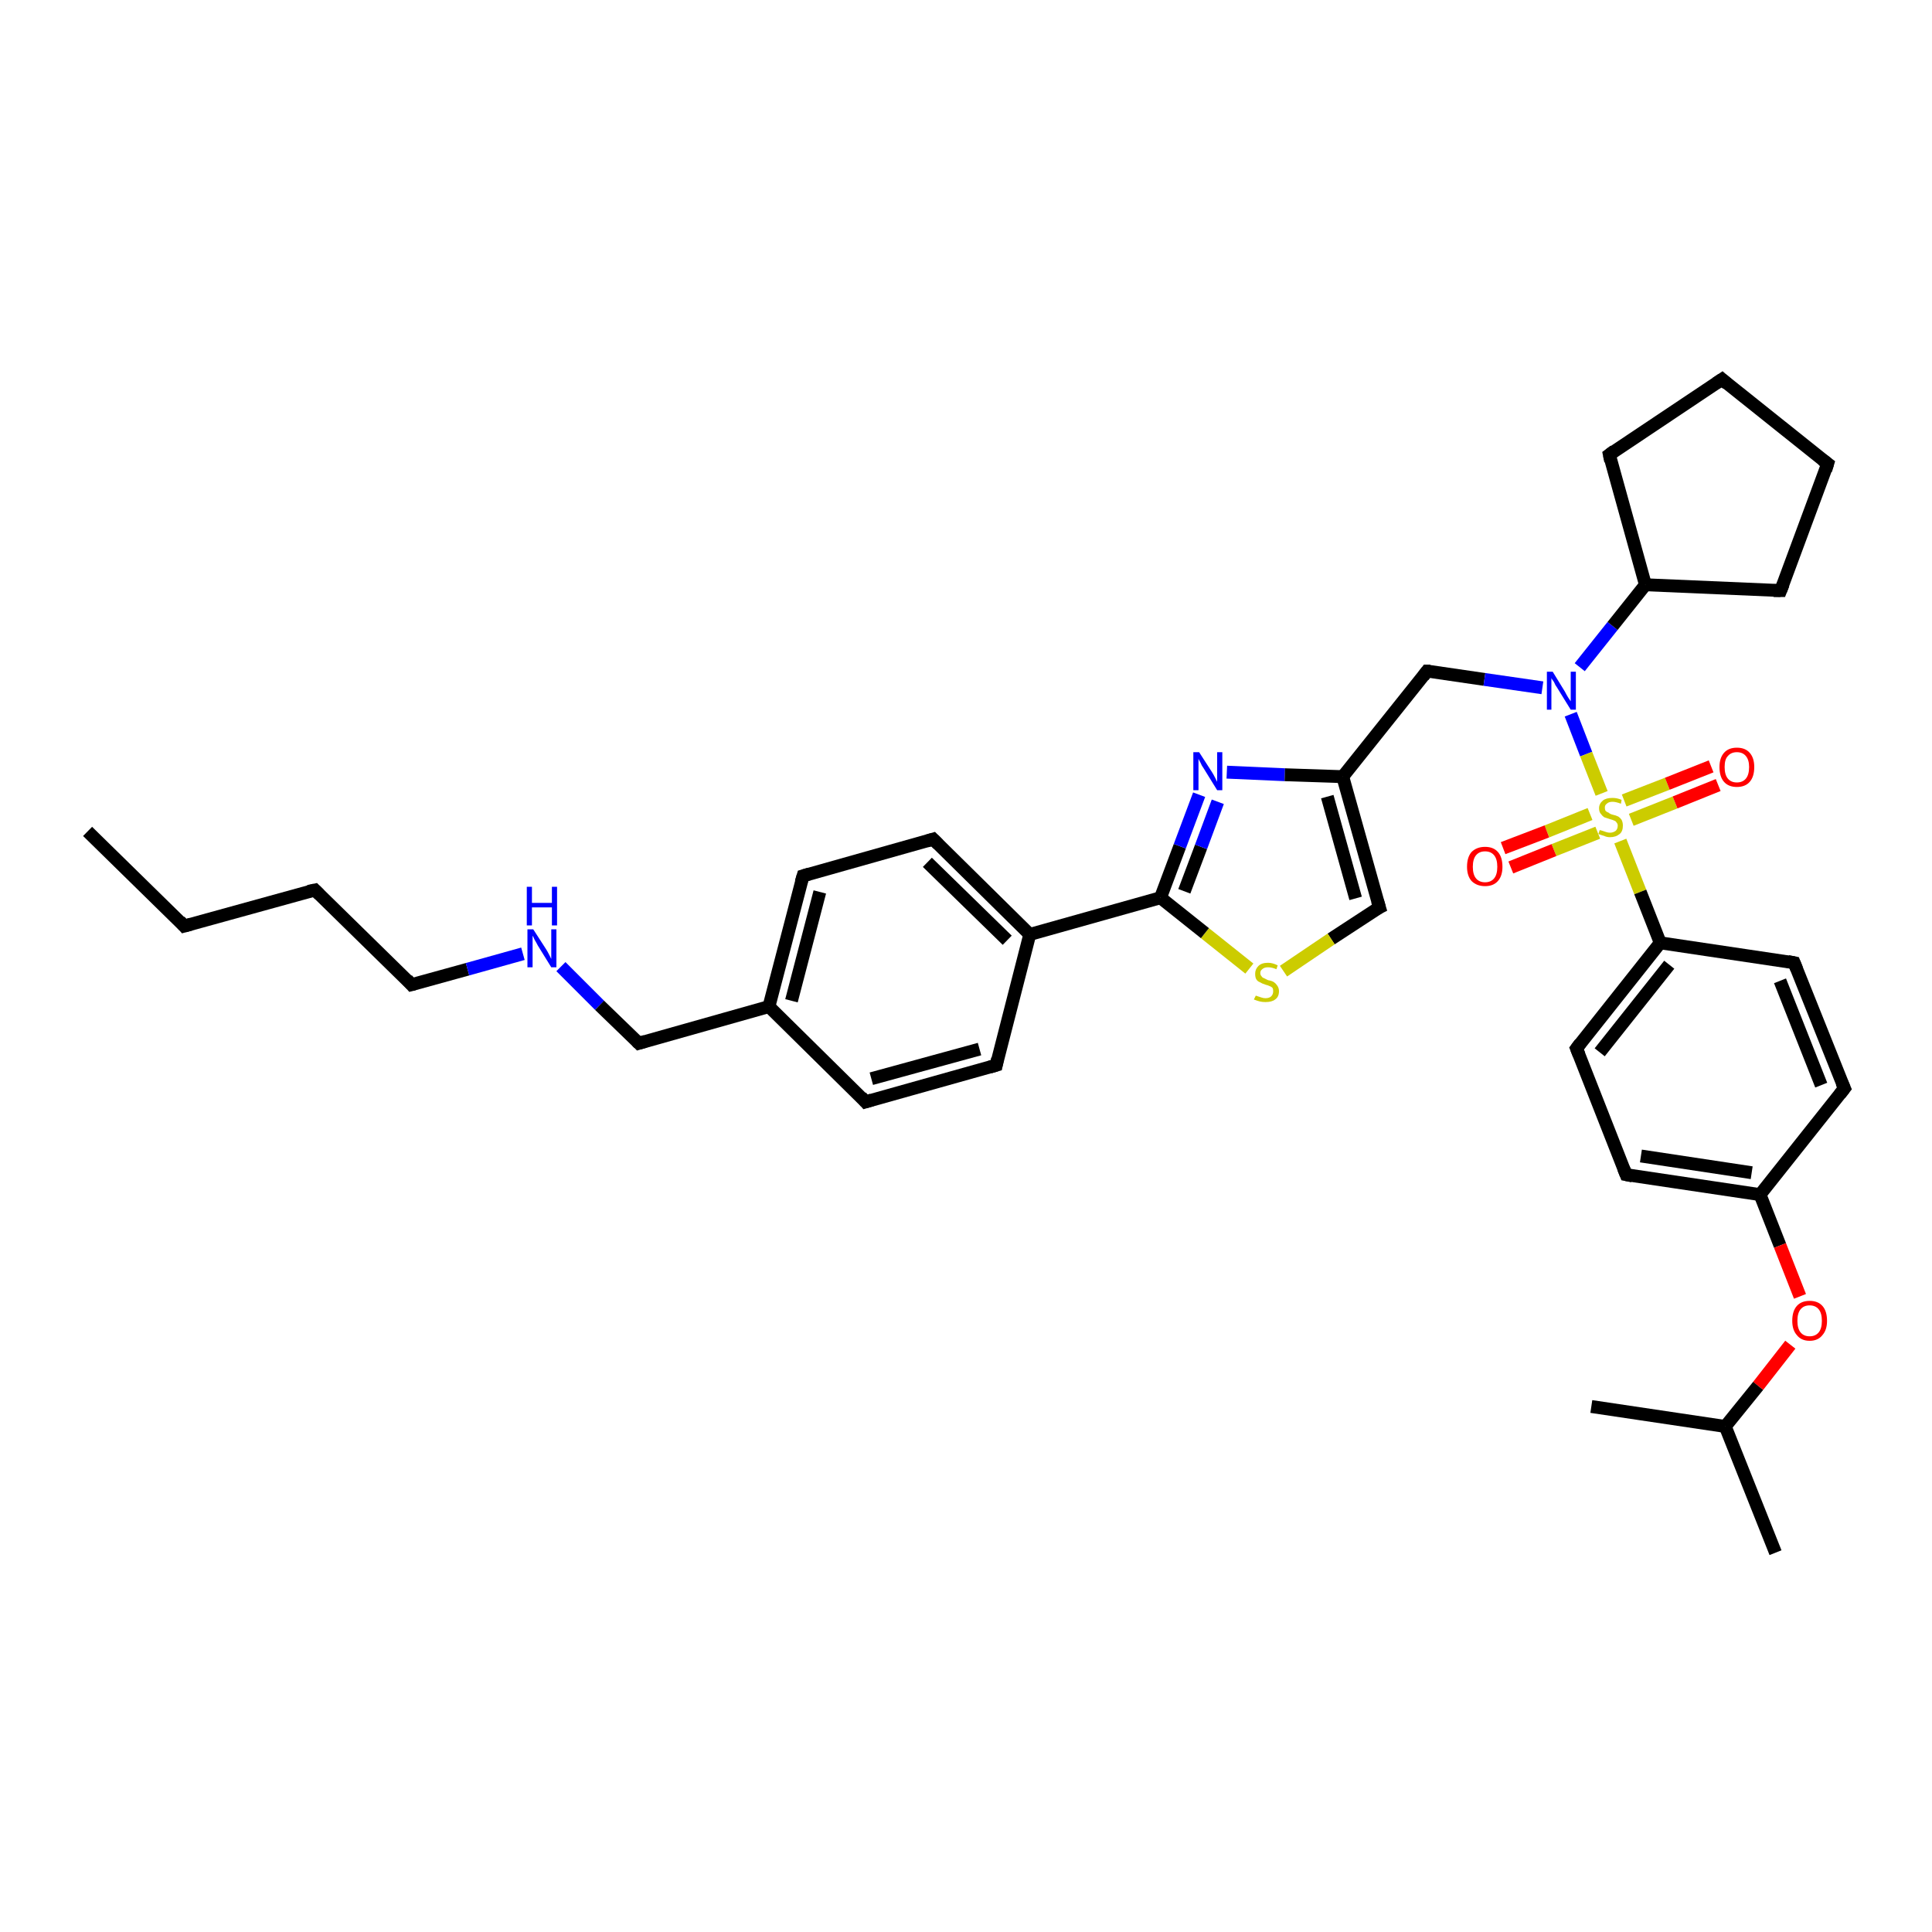 <?xml version='1.0' encoding='iso-8859-1'?>
<svg version='1.1' baseProfile='full'
              xmlns='http://www.w3.org/2000/svg'
                      xmlns:rdkit='http://www.rdkit.org/xml'
                      xmlns:xlink='http://www.w3.org/1999/xlink'
                  xml:space='preserve'
width='300px' height='300px' viewBox='0 0 300 300'>
<!-- END OF HEADER -->
<rect style='opacity:1.0;fill:#FFFFFF;stroke:none' width='300.0' height='300.0' x='0.0' y='0.0'> </rect>
<path class='bond-0 atom-0 atom-1' d='M 13.6,129.1 L 28.6,143.8' style='fill:none;fill-rule:evenodd;stroke:#000000;stroke-width:2.0px;stroke-linecap:butt;stroke-linejoin:miter;stroke-opacity:1' />
<path class='bond-1 atom-1 atom-2' d='M 28.6,143.8 L 48.9,138.2' style='fill:none;fill-rule:evenodd;stroke:#000000;stroke-width:2.0px;stroke-linecap:butt;stroke-linejoin:miter;stroke-opacity:1' />
<path class='bond-2 atom-2 atom-3' d='M 48.9,138.2 L 63.9,152.9' style='fill:none;fill-rule:evenodd;stroke:#000000;stroke-width:2.0px;stroke-linecap:butt;stroke-linejoin:miter;stroke-opacity:1' />
<path class='bond-3 atom-3 atom-4' d='M 63.9,152.9 L 72.6,150.5' style='fill:none;fill-rule:evenodd;stroke:#000000;stroke-width:2.0px;stroke-linecap:butt;stroke-linejoin:miter;stroke-opacity:1' />
<path class='bond-3 atom-3 atom-4' d='M 72.6,150.5 L 81.2,148.1' style='fill:none;fill-rule:evenodd;stroke:#0000FF;stroke-width:2.0px;stroke-linecap:butt;stroke-linejoin:miter;stroke-opacity:1' />
<path class='bond-4 atom-4 atom-5' d='M 87.1,150.1 L 93.1,156.1' style='fill:none;fill-rule:evenodd;stroke:#0000FF;stroke-width:2.0px;stroke-linecap:butt;stroke-linejoin:miter;stroke-opacity:1' />
<path class='bond-4 atom-4 atom-5' d='M 93.1,156.1 L 99.2,162.0' style='fill:none;fill-rule:evenodd;stroke:#000000;stroke-width:2.0px;stroke-linecap:butt;stroke-linejoin:miter;stroke-opacity:1' />
<path class='bond-5 atom-5 atom-6' d='M 99.2,162.0 L 119.4,156.3' style='fill:none;fill-rule:evenodd;stroke:#000000;stroke-width:2.0px;stroke-linecap:butt;stroke-linejoin:miter;stroke-opacity:1' />
<path class='bond-6 atom-6 atom-7' d='M 119.4,156.3 L 124.7,136.0' style='fill:none;fill-rule:evenodd;stroke:#000000;stroke-width:2.0px;stroke-linecap:butt;stroke-linejoin:miter;stroke-opacity:1' />
<path class='bond-6 atom-6 atom-7' d='M 122.9,155.4 L 127.3,138.5' style='fill:none;fill-rule:evenodd;stroke:#000000;stroke-width:2.0px;stroke-linecap:butt;stroke-linejoin:miter;stroke-opacity:1' />
<path class='bond-7 atom-7 atom-8' d='M 124.7,136.0 L 144.9,130.3' style='fill:none;fill-rule:evenodd;stroke:#000000;stroke-width:2.0px;stroke-linecap:butt;stroke-linejoin:miter;stroke-opacity:1' />
<path class='bond-8 atom-8 atom-9' d='M 144.9,130.3 L 159.9,145.1' style='fill:none;fill-rule:evenodd;stroke:#000000;stroke-width:2.0px;stroke-linecap:butt;stroke-linejoin:miter;stroke-opacity:1' />
<path class='bond-8 atom-8 atom-9' d='M 144.0,133.9 L 156.4,146.0' style='fill:none;fill-rule:evenodd;stroke:#000000;stroke-width:2.0px;stroke-linecap:butt;stroke-linejoin:miter;stroke-opacity:1' />
<path class='bond-9 atom-9 atom-10' d='M 159.9,145.1 L 154.7,165.4' style='fill:none;fill-rule:evenodd;stroke:#000000;stroke-width:2.0px;stroke-linecap:butt;stroke-linejoin:miter;stroke-opacity:1' />
<path class='bond-10 atom-10 atom-11' d='M 154.7,165.4 L 134.4,171.1' style='fill:none;fill-rule:evenodd;stroke:#000000;stroke-width:2.0px;stroke-linecap:butt;stroke-linejoin:miter;stroke-opacity:1' />
<path class='bond-10 atom-10 atom-11' d='M 152.1,162.9 L 135.3,167.5' style='fill:none;fill-rule:evenodd;stroke:#000000;stroke-width:2.0px;stroke-linecap:butt;stroke-linejoin:miter;stroke-opacity:1' />
<path class='bond-11 atom-9 atom-12' d='M 159.9,145.1 L 180.2,139.4' style='fill:none;fill-rule:evenodd;stroke:#000000;stroke-width:2.0px;stroke-linecap:butt;stroke-linejoin:miter;stroke-opacity:1' />
<path class='bond-12 atom-12 atom-13' d='M 180.2,139.4 L 183.2,131.4' style='fill:none;fill-rule:evenodd;stroke:#000000;stroke-width:2.0px;stroke-linecap:butt;stroke-linejoin:miter;stroke-opacity:1' />
<path class='bond-12 atom-12 atom-13' d='M 183.2,131.4 L 186.2,123.4' style='fill:none;fill-rule:evenodd;stroke:#0000FF;stroke-width:2.0px;stroke-linecap:butt;stroke-linejoin:miter;stroke-opacity:1' />
<path class='bond-12 atom-12 atom-13' d='M 183.9,138.4 L 186.5,131.5' style='fill:none;fill-rule:evenodd;stroke:#000000;stroke-width:2.0px;stroke-linecap:butt;stroke-linejoin:miter;stroke-opacity:1' />
<path class='bond-12 atom-12 atom-13' d='M 186.5,131.5 L 189.1,124.5' style='fill:none;fill-rule:evenodd;stroke:#0000FF;stroke-width:2.0px;stroke-linecap:butt;stroke-linejoin:miter;stroke-opacity:1' />
<path class='bond-13 atom-13 atom-14' d='M 190.5,119.9 L 199.5,120.3' style='fill:none;fill-rule:evenodd;stroke:#0000FF;stroke-width:2.0px;stroke-linecap:butt;stroke-linejoin:miter;stroke-opacity:1' />
<path class='bond-13 atom-13 atom-14' d='M 199.5,120.3 L 208.5,120.6' style='fill:none;fill-rule:evenodd;stroke:#000000;stroke-width:2.0px;stroke-linecap:butt;stroke-linejoin:miter;stroke-opacity:1' />
<path class='bond-14 atom-14 atom-15' d='M 208.5,120.6 L 221.6,104.2' style='fill:none;fill-rule:evenodd;stroke:#000000;stroke-width:2.0px;stroke-linecap:butt;stroke-linejoin:miter;stroke-opacity:1' />
<path class='bond-15 atom-15 atom-16' d='M 221.6,104.2 L 230.5,105.5' style='fill:none;fill-rule:evenodd;stroke:#000000;stroke-width:2.0px;stroke-linecap:butt;stroke-linejoin:miter;stroke-opacity:1' />
<path class='bond-15 atom-15 atom-16' d='M 230.5,105.5 L 239.5,106.8' style='fill:none;fill-rule:evenodd;stroke:#0000FF;stroke-width:2.0px;stroke-linecap:butt;stroke-linejoin:miter;stroke-opacity:1' />
<path class='bond-16 atom-16 atom-17' d='M 245.3,103.6 L 250.4,97.2' style='fill:none;fill-rule:evenodd;stroke:#0000FF;stroke-width:2.0px;stroke-linecap:butt;stroke-linejoin:miter;stroke-opacity:1' />
<path class='bond-16 atom-16 atom-17' d='M 250.4,97.2 L 255.5,90.8' style='fill:none;fill-rule:evenodd;stroke:#000000;stroke-width:2.0px;stroke-linecap:butt;stroke-linejoin:miter;stroke-opacity:1' />
<path class='bond-17 atom-17 atom-18' d='M 255.5,90.8 L 249.9,70.6' style='fill:none;fill-rule:evenodd;stroke:#000000;stroke-width:2.0px;stroke-linecap:butt;stroke-linejoin:miter;stroke-opacity:1' />
<path class='bond-18 atom-18 atom-19' d='M 249.9,70.6 L 267.4,58.9' style='fill:none;fill-rule:evenodd;stroke:#000000;stroke-width:2.0px;stroke-linecap:butt;stroke-linejoin:miter;stroke-opacity:1' />
<path class='bond-19 atom-19 atom-20' d='M 267.4,58.9 L 283.8,72.0' style='fill:none;fill-rule:evenodd;stroke:#000000;stroke-width:2.0px;stroke-linecap:butt;stroke-linejoin:miter;stroke-opacity:1' />
<path class='bond-20 atom-20 atom-21' d='M 283.8,72.0 L 276.5,91.7' style='fill:none;fill-rule:evenodd;stroke:#000000;stroke-width:2.0px;stroke-linecap:butt;stroke-linejoin:miter;stroke-opacity:1' />
<path class='bond-21 atom-16 atom-22' d='M 243.9,110.9 L 246.3,117.1' style='fill:none;fill-rule:evenodd;stroke:#0000FF;stroke-width:2.0px;stroke-linecap:butt;stroke-linejoin:miter;stroke-opacity:1' />
<path class='bond-21 atom-16 atom-22' d='M 246.3,117.1 L 248.7,123.2' style='fill:none;fill-rule:evenodd;stroke:#CCCC00;stroke-width:2.0px;stroke-linecap:butt;stroke-linejoin:miter;stroke-opacity:1' />
<path class='bond-22 atom-22 atom-23' d='M 246.9,126.4 L 240.2,129.1' style='fill:none;fill-rule:evenodd;stroke:#CCCC00;stroke-width:2.0px;stroke-linecap:butt;stroke-linejoin:miter;stroke-opacity:1' />
<path class='bond-22 atom-22 atom-23' d='M 240.2,129.1 L 233.4,131.7' style='fill:none;fill-rule:evenodd;stroke:#FF0000;stroke-width:2.0px;stroke-linecap:butt;stroke-linejoin:miter;stroke-opacity:1' />
<path class='bond-22 atom-22 atom-23' d='M 248.1,129.3 L 241.3,132.0' style='fill:none;fill-rule:evenodd;stroke:#CCCC00;stroke-width:2.0px;stroke-linecap:butt;stroke-linejoin:miter;stroke-opacity:1' />
<path class='bond-22 atom-22 atom-23' d='M 241.3,132.0 L 234.6,134.7' style='fill:none;fill-rule:evenodd;stroke:#FF0000;stroke-width:2.0px;stroke-linecap:butt;stroke-linejoin:miter;stroke-opacity:1' />
<path class='bond-23 atom-22 atom-24' d='M 253.3,127.3 L 260.1,124.6' style='fill:none;fill-rule:evenodd;stroke:#CCCC00;stroke-width:2.0px;stroke-linecap:butt;stroke-linejoin:miter;stroke-opacity:1' />
<path class='bond-23 atom-22 atom-24' d='M 260.1,124.6 L 266.8,121.9' style='fill:none;fill-rule:evenodd;stroke:#FF0000;stroke-width:2.0px;stroke-linecap:butt;stroke-linejoin:miter;stroke-opacity:1' />
<path class='bond-23 atom-22 atom-24' d='M 252.2,124.3 L 258.9,121.7' style='fill:none;fill-rule:evenodd;stroke:#CCCC00;stroke-width:2.0px;stroke-linecap:butt;stroke-linejoin:miter;stroke-opacity:1' />
<path class='bond-23 atom-22 atom-24' d='M 258.9,121.7 L 265.7,119.0' style='fill:none;fill-rule:evenodd;stroke:#FF0000;stroke-width:2.0px;stroke-linecap:butt;stroke-linejoin:miter;stroke-opacity:1' />
<path class='bond-24 atom-22 atom-25' d='M 251.6,130.6 L 254.7,138.5' style='fill:none;fill-rule:evenodd;stroke:#CCCC00;stroke-width:2.0px;stroke-linecap:butt;stroke-linejoin:miter;stroke-opacity:1' />
<path class='bond-24 atom-22 atom-25' d='M 254.7,138.5 L 257.8,146.4' style='fill:none;fill-rule:evenodd;stroke:#000000;stroke-width:2.0px;stroke-linecap:butt;stroke-linejoin:miter;stroke-opacity:1' />
<path class='bond-25 atom-25 atom-26' d='M 257.8,146.4 L 244.8,162.8' style='fill:none;fill-rule:evenodd;stroke:#000000;stroke-width:2.0px;stroke-linecap:butt;stroke-linejoin:miter;stroke-opacity:1' />
<path class='bond-25 atom-25 atom-26' d='M 259.2,149.8 L 248.4,163.4' style='fill:none;fill-rule:evenodd;stroke:#000000;stroke-width:2.0px;stroke-linecap:butt;stroke-linejoin:miter;stroke-opacity:1' />
<path class='bond-26 atom-26 atom-27' d='M 244.8,162.8 L 252.5,182.4' style='fill:none;fill-rule:evenodd;stroke:#000000;stroke-width:2.0px;stroke-linecap:butt;stroke-linejoin:miter;stroke-opacity:1' />
<path class='bond-27 atom-27 atom-28' d='M 252.5,182.4 L 273.3,185.5' style='fill:none;fill-rule:evenodd;stroke:#000000;stroke-width:2.0px;stroke-linecap:butt;stroke-linejoin:miter;stroke-opacity:1' />
<path class='bond-27 atom-27 atom-28' d='M 254.8,179.5 L 272.0,182.1' style='fill:none;fill-rule:evenodd;stroke:#000000;stroke-width:2.0px;stroke-linecap:butt;stroke-linejoin:miter;stroke-opacity:1' />
<path class='bond-28 atom-28 atom-29' d='M 273.3,185.5 L 276.4,193.4' style='fill:none;fill-rule:evenodd;stroke:#000000;stroke-width:2.0px;stroke-linecap:butt;stroke-linejoin:miter;stroke-opacity:1' />
<path class='bond-28 atom-28 atom-29' d='M 276.4,193.4 L 279.5,201.3' style='fill:none;fill-rule:evenodd;stroke:#FF0000;stroke-width:2.0px;stroke-linecap:butt;stroke-linejoin:miter;stroke-opacity:1' />
<path class='bond-29 atom-29 atom-30' d='M 278.0,208.8 L 273.0,215.2' style='fill:none;fill-rule:evenodd;stroke:#FF0000;stroke-width:2.0px;stroke-linecap:butt;stroke-linejoin:miter;stroke-opacity:1' />
<path class='bond-29 atom-29 atom-30' d='M 273.0,215.2 L 267.9,221.5' style='fill:none;fill-rule:evenodd;stroke:#000000;stroke-width:2.0px;stroke-linecap:butt;stroke-linejoin:miter;stroke-opacity:1' />
<path class='bond-30 atom-30 atom-31' d='M 267.9,221.5 L 275.7,241.1' style='fill:none;fill-rule:evenodd;stroke:#000000;stroke-width:2.0px;stroke-linecap:butt;stroke-linejoin:miter;stroke-opacity:1' />
<path class='bond-31 atom-30 atom-32' d='M 267.9,221.5 L 247.1,218.4' style='fill:none;fill-rule:evenodd;stroke:#000000;stroke-width:2.0px;stroke-linecap:butt;stroke-linejoin:miter;stroke-opacity:1' />
<path class='bond-32 atom-28 atom-33' d='M 273.3,185.5 L 286.4,169.0' style='fill:none;fill-rule:evenodd;stroke:#000000;stroke-width:2.0px;stroke-linecap:butt;stroke-linejoin:miter;stroke-opacity:1' />
<path class='bond-33 atom-33 atom-34' d='M 286.4,169.0 L 278.6,149.5' style='fill:none;fill-rule:evenodd;stroke:#000000;stroke-width:2.0px;stroke-linecap:butt;stroke-linejoin:miter;stroke-opacity:1' />
<path class='bond-33 atom-33 atom-34' d='M 282.8,168.5 L 276.4,152.3' style='fill:none;fill-rule:evenodd;stroke:#000000;stroke-width:2.0px;stroke-linecap:butt;stroke-linejoin:miter;stroke-opacity:1' />
<path class='bond-34 atom-14 atom-35' d='M 208.5,120.6 L 214.2,140.9' style='fill:none;fill-rule:evenodd;stroke:#000000;stroke-width:2.0px;stroke-linecap:butt;stroke-linejoin:miter;stroke-opacity:1' />
<path class='bond-34 atom-14 atom-35' d='M 206.1,123.7 L 210.5,139.5' style='fill:none;fill-rule:evenodd;stroke:#000000;stroke-width:2.0px;stroke-linecap:butt;stroke-linejoin:miter;stroke-opacity:1' />
<path class='bond-35 atom-35 atom-36' d='M 214.2,140.9 L 206.7,145.8' style='fill:none;fill-rule:evenodd;stroke:#000000;stroke-width:2.0px;stroke-linecap:butt;stroke-linejoin:miter;stroke-opacity:1' />
<path class='bond-35 atom-35 atom-36' d='M 206.7,145.8 L 199.3,150.8' style='fill:none;fill-rule:evenodd;stroke:#CCCC00;stroke-width:2.0px;stroke-linecap:butt;stroke-linejoin:miter;stroke-opacity:1' />
<path class='bond-36 atom-11 atom-6' d='M 134.4,171.1 L 119.4,156.3' style='fill:none;fill-rule:evenodd;stroke:#000000;stroke-width:2.0px;stroke-linecap:butt;stroke-linejoin:miter;stroke-opacity:1' />
<path class='bond-37 atom-36 atom-12' d='M 194.0,150.4 L 187.1,144.9' style='fill:none;fill-rule:evenodd;stroke:#CCCC00;stroke-width:2.0px;stroke-linecap:butt;stroke-linejoin:miter;stroke-opacity:1' />
<path class='bond-37 atom-36 atom-12' d='M 187.1,144.9 L 180.2,139.4' style='fill:none;fill-rule:evenodd;stroke:#000000;stroke-width:2.0px;stroke-linecap:butt;stroke-linejoin:miter;stroke-opacity:1' />
<path class='bond-38 atom-21 atom-17' d='M 276.5,91.7 L 255.5,90.8' style='fill:none;fill-rule:evenodd;stroke:#000000;stroke-width:2.0px;stroke-linecap:butt;stroke-linejoin:miter;stroke-opacity:1' />
<path class='bond-39 atom-34 atom-25' d='M 278.6,149.5 L 257.8,146.4' style='fill:none;fill-rule:evenodd;stroke:#000000;stroke-width:2.0px;stroke-linecap:butt;stroke-linejoin:miter;stroke-opacity:1' />
<path d='M 27.9,143.0 L 28.6,143.8 L 29.7,143.5' style='fill:none;stroke:#000000;stroke-width:2.0px;stroke-linecap:butt;stroke-linejoin:miter;stroke-opacity:1;' />
<path d='M 47.9,138.4 L 48.9,138.2 L 49.6,138.9' style='fill:none;stroke:#000000;stroke-width:2.0px;stroke-linecap:butt;stroke-linejoin:miter;stroke-opacity:1;' />
<path d='M 63.2,152.1 L 63.9,152.9 L 64.3,152.8' style='fill:none;stroke:#000000;stroke-width:2.0px;stroke-linecap:butt;stroke-linejoin:miter;stroke-opacity:1;' />
<path d='M 98.9,161.7 L 99.2,162.0 L 100.2,161.7' style='fill:none;stroke:#000000;stroke-width:2.0px;stroke-linecap:butt;stroke-linejoin:miter;stroke-opacity:1;' />
<path d='M 124.4,137.0 L 124.7,136.0 L 125.7,135.7' style='fill:none;stroke:#000000;stroke-width:2.0px;stroke-linecap:butt;stroke-linejoin:miter;stroke-opacity:1;' />
<path d='M 143.9,130.6 L 144.9,130.3 L 145.7,131.1' style='fill:none;stroke:#000000;stroke-width:2.0px;stroke-linecap:butt;stroke-linejoin:miter;stroke-opacity:1;' />
<path d='M 154.9,164.4 L 154.7,165.4 L 153.7,165.7' style='fill:none;stroke:#000000;stroke-width:2.0px;stroke-linecap:butt;stroke-linejoin:miter;stroke-opacity:1;' />
<path d='M 135.4,170.8 L 134.4,171.1 L 133.7,170.3' style='fill:none;stroke:#000000;stroke-width:2.0px;stroke-linecap:butt;stroke-linejoin:miter;stroke-opacity:1;' />
<path d='M 221.0,105.0 L 221.6,104.2 L 222.1,104.2' style='fill:none;stroke:#000000;stroke-width:2.0px;stroke-linecap:butt;stroke-linejoin:miter;stroke-opacity:1;' />
<path d='M 250.1,71.6 L 249.9,70.6 L 250.7,70.0' style='fill:none;stroke:#000000;stroke-width:2.0px;stroke-linecap:butt;stroke-linejoin:miter;stroke-opacity:1;' />
<path d='M 266.5,59.5 L 267.4,58.9 L 268.2,59.6' style='fill:none;stroke:#000000;stroke-width:2.0px;stroke-linecap:butt;stroke-linejoin:miter;stroke-opacity:1;' />
<path d='M 283.0,71.4 L 283.8,72.0 L 283.5,73.0' style='fill:none;stroke:#000000;stroke-width:2.0px;stroke-linecap:butt;stroke-linejoin:miter;stroke-opacity:1;' />
<path d='M 276.9,90.7 L 276.5,91.7 L 275.4,91.7' style='fill:none;stroke:#000000;stroke-width:2.0px;stroke-linecap:butt;stroke-linejoin:miter;stroke-opacity:1;' />
<path d='M 245.4,162.0 L 244.8,162.8 L 245.2,163.8' style='fill:none;stroke:#000000;stroke-width:2.0px;stroke-linecap:butt;stroke-linejoin:miter;stroke-opacity:1;' />
<path d='M 252.1,181.4 L 252.5,182.4 L 253.5,182.6' style='fill:none;stroke:#000000;stroke-width:2.0px;stroke-linecap:butt;stroke-linejoin:miter;stroke-opacity:1;' />
<path d='M 285.7,169.9 L 286.4,169.0 L 286.0,168.1' style='fill:none;stroke:#000000;stroke-width:2.0px;stroke-linecap:butt;stroke-linejoin:miter;stroke-opacity:1;' />
<path d='M 279.0,150.5 L 278.6,149.5 L 277.6,149.3' style='fill:none;stroke:#000000;stroke-width:2.0px;stroke-linecap:butt;stroke-linejoin:miter;stroke-opacity:1;' />
<path d='M 213.9,139.9 L 214.2,140.9 L 213.8,141.1' style='fill:none;stroke:#000000;stroke-width:2.0px;stroke-linecap:butt;stroke-linejoin:miter;stroke-opacity:1;' />
<path class='atom-4' d='M 82.8 144.3
L 84.8 147.4
Q 85.0 147.7, 85.3 148.3
Q 85.6 148.9, 85.6 148.9
L 85.6 144.3
L 86.4 144.3
L 86.4 150.2
L 85.6 150.2
L 83.5 146.8
Q 83.3 146.4, 83.0 145.9
Q 82.8 145.4, 82.7 145.3
L 82.7 150.2
L 81.9 150.2
L 81.9 144.3
L 82.8 144.3
' fill='#0000FF'/>
<path class='atom-4' d='M 81.8 137.7
L 82.6 137.7
L 82.6 140.2
L 85.7 140.2
L 85.7 137.7
L 86.5 137.7
L 86.5 143.7
L 85.7 143.7
L 85.7 140.9
L 82.6 140.9
L 82.6 143.7
L 81.8 143.7
L 81.8 137.7
' fill='#0000FF'/>
<path class='atom-13' d='M 186.2 116.8
L 188.2 119.9
Q 188.4 120.2, 188.7 120.8
Q 189.0 121.4, 189.0 121.4
L 189.0 116.8
L 189.8 116.8
L 189.8 122.7
L 189.0 122.7
L 186.9 119.3
Q 186.6 118.9, 186.4 118.4
Q 186.1 117.9, 186.1 117.8
L 186.1 122.7
L 185.3 122.7
L 185.3 116.8
L 186.2 116.8
' fill='#0000FF'/>
<path class='atom-16' d='M 241.1 104.3
L 243.0 107.4
Q 243.2 107.8, 243.5 108.3
Q 243.9 108.9, 243.9 108.9
L 243.9 104.3
L 244.7 104.3
L 244.7 110.2
L 243.9 110.2
L 241.8 106.8
Q 241.5 106.4, 241.3 105.9
Q 241.0 105.5, 240.9 105.3
L 240.9 110.2
L 240.2 110.2
L 240.2 104.3
L 241.1 104.3
' fill='#0000FF'/>
<path class='atom-22' d='M 248.4 128.9
Q 248.5 128.9, 248.8 129.0
Q 249.1 129.1, 249.4 129.2
Q 249.7 129.3, 250.0 129.3
Q 250.5 129.3, 250.9 129.0
Q 251.2 128.7, 251.2 128.2
Q 251.2 127.9, 251.0 127.7
Q 250.9 127.5, 250.6 127.4
Q 250.4 127.3, 250.0 127.2
Q 249.4 127.0, 249.1 126.9
Q 248.8 126.7, 248.6 126.4
Q 248.3 126.1, 248.3 125.5
Q 248.3 124.8, 248.9 124.3
Q 249.4 123.9, 250.4 123.9
Q 251.1 123.9, 251.8 124.2
L 251.7 124.8
Q 250.9 124.5, 250.4 124.5
Q 249.8 124.5, 249.5 124.8
Q 249.2 125.0, 249.2 125.4
Q 249.2 125.7, 249.3 125.9
Q 249.5 126.1, 249.8 126.2
Q 250.0 126.4, 250.4 126.5
Q 250.9 126.6, 251.3 126.8
Q 251.6 127.0, 251.8 127.3
Q 252.0 127.7, 252.0 128.2
Q 252.0 129.1, 251.5 129.5
Q 250.9 130.0, 250.0 130.0
Q 249.5 130.0, 249.1 129.8
Q 248.7 129.7, 248.2 129.5
L 248.4 128.9
' fill='#CCCC00'/>
<path class='atom-23' d='M 227.8 134.6
Q 227.8 133.1, 228.5 132.3
Q 229.3 131.5, 230.6 131.5
Q 231.9 131.5, 232.6 132.3
Q 233.3 133.1, 233.3 134.6
Q 233.3 136.0, 232.6 136.8
Q 231.9 137.6, 230.6 137.6
Q 229.3 137.6, 228.5 136.8
Q 227.8 136.0, 227.8 134.6
M 230.6 137.0
Q 231.5 137.0, 232.0 136.4
Q 232.5 135.8, 232.5 134.6
Q 232.5 133.4, 232.0 132.8
Q 231.5 132.2, 230.6 132.2
Q 229.7 132.2, 229.2 132.8
Q 228.7 133.4, 228.7 134.6
Q 228.7 135.8, 229.2 136.4
Q 229.7 137.0, 230.6 137.0
' fill='#FF0000'/>
<path class='atom-24' d='M 267.0 119.1
Q 267.0 117.7, 267.7 116.9
Q 268.4 116.1, 269.7 116.1
Q 271.0 116.1, 271.7 116.9
Q 272.4 117.7, 272.4 119.1
Q 272.4 120.6, 271.7 121.4
Q 271.0 122.2, 269.7 122.2
Q 268.4 122.2, 267.7 121.4
Q 267.0 120.6, 267.0 119.1
M 269.7 121.5
Q 270.6 121.5, 271.1 120.9
Q 271.6 120.3, 271.6 119.1
Q 271.6 118.0, 271.1 117.4
Q 270.6 116.8, 269.7 116.8
Q 268.8 116.8, 268.3 117.4
Q 267.8 117.9, 267.8 119.1
Q 267.8 120.3, 268.3 120.9
Q 268.8 121.5, 269.7 121.5
' fill='#FF0000'/>
<path class='atom-29' d='M 278.3 205.1
Q 278.3 203.6, 279.0 202.8
Q 279.7 202.0, 281.0 202.0
Q 282.3 202.0, 283.0 202.8
Q 283.7 203.6, 283.7 205.1
Q 283.7 206.5, 283.0 207.3
Q 282.3 208.2, 281.0 208.2
Q 279.7 208.2, 279.0 207.3
Q 278.3 206.5, 278.3 205.1
M 281.0 207.5
Q 281.9 207.5, 282.4 206.9
Q 282.9 206.3, 282.9 205.1
Q 282.9 203.9, 282.4 203.3
Q 281.9 202.7, 281.0 202.7
Q 280.1 202.7, 279.6 203.3
Q 279.1 203.9, 279.1 205.1
Q 279.1 206.3, 279.6 206.9
Q 280.1 207.5, 281.0 207.5
' fill='#FF0000'/>
<path class='atom-36' d='M 195.0 154.6
Q 195.0 154.6, 195.3 154.7
Q 195.6 154.8, 195.9 154.9
Q 196.2 155.0, 196.5 155.0
Q 197.1 155.0, 197.4 154.7
Q 197.7 154.4, 197.7 153.9
Q 197.7 153.6, 197.6 153.4
Q 197.4 153.2, 197.1 153.1
Q 196.9 153.0, 196.5 152.9
Q 195.9 152.7, 195.6 152.5
Q 195.3 152.4, 195.1 152.1
Q 194.9 151.8, 194.9 151.2
Q 194.9 150.5, 195.4 150.0
Q 195.9 149.5, 196.9 149.5
Q 197.6 149.5, 198.4 149.9
L 198.2 150.5
Q 197.5 150.2, 196.9 150.2
Q 196.3 150.2, 196.0 150.5
Q 195.7 150.7, 195.7 151.1
Q 195.7 151.4, 195.9 151.6
Q 196.0 151.8, 196.3 151.9
Q 196.5 152.0, 196.9 152.2
Q 197.5 152.3, 197.8 152.5
Q 198.1 152.7, 198.3 153.0
Q 198.6 153.4, 198.6 153.9
Q 198.6 154.8, 198.0 155.2
Q 197.5 155.6, 196.5 155.6
Q 196.0 155.6, 195.6 155.5
Q 195.2 155.4, 194.7 155.2
L 195.0 154.6
' fill='#CCCC00'/>
</svg>
